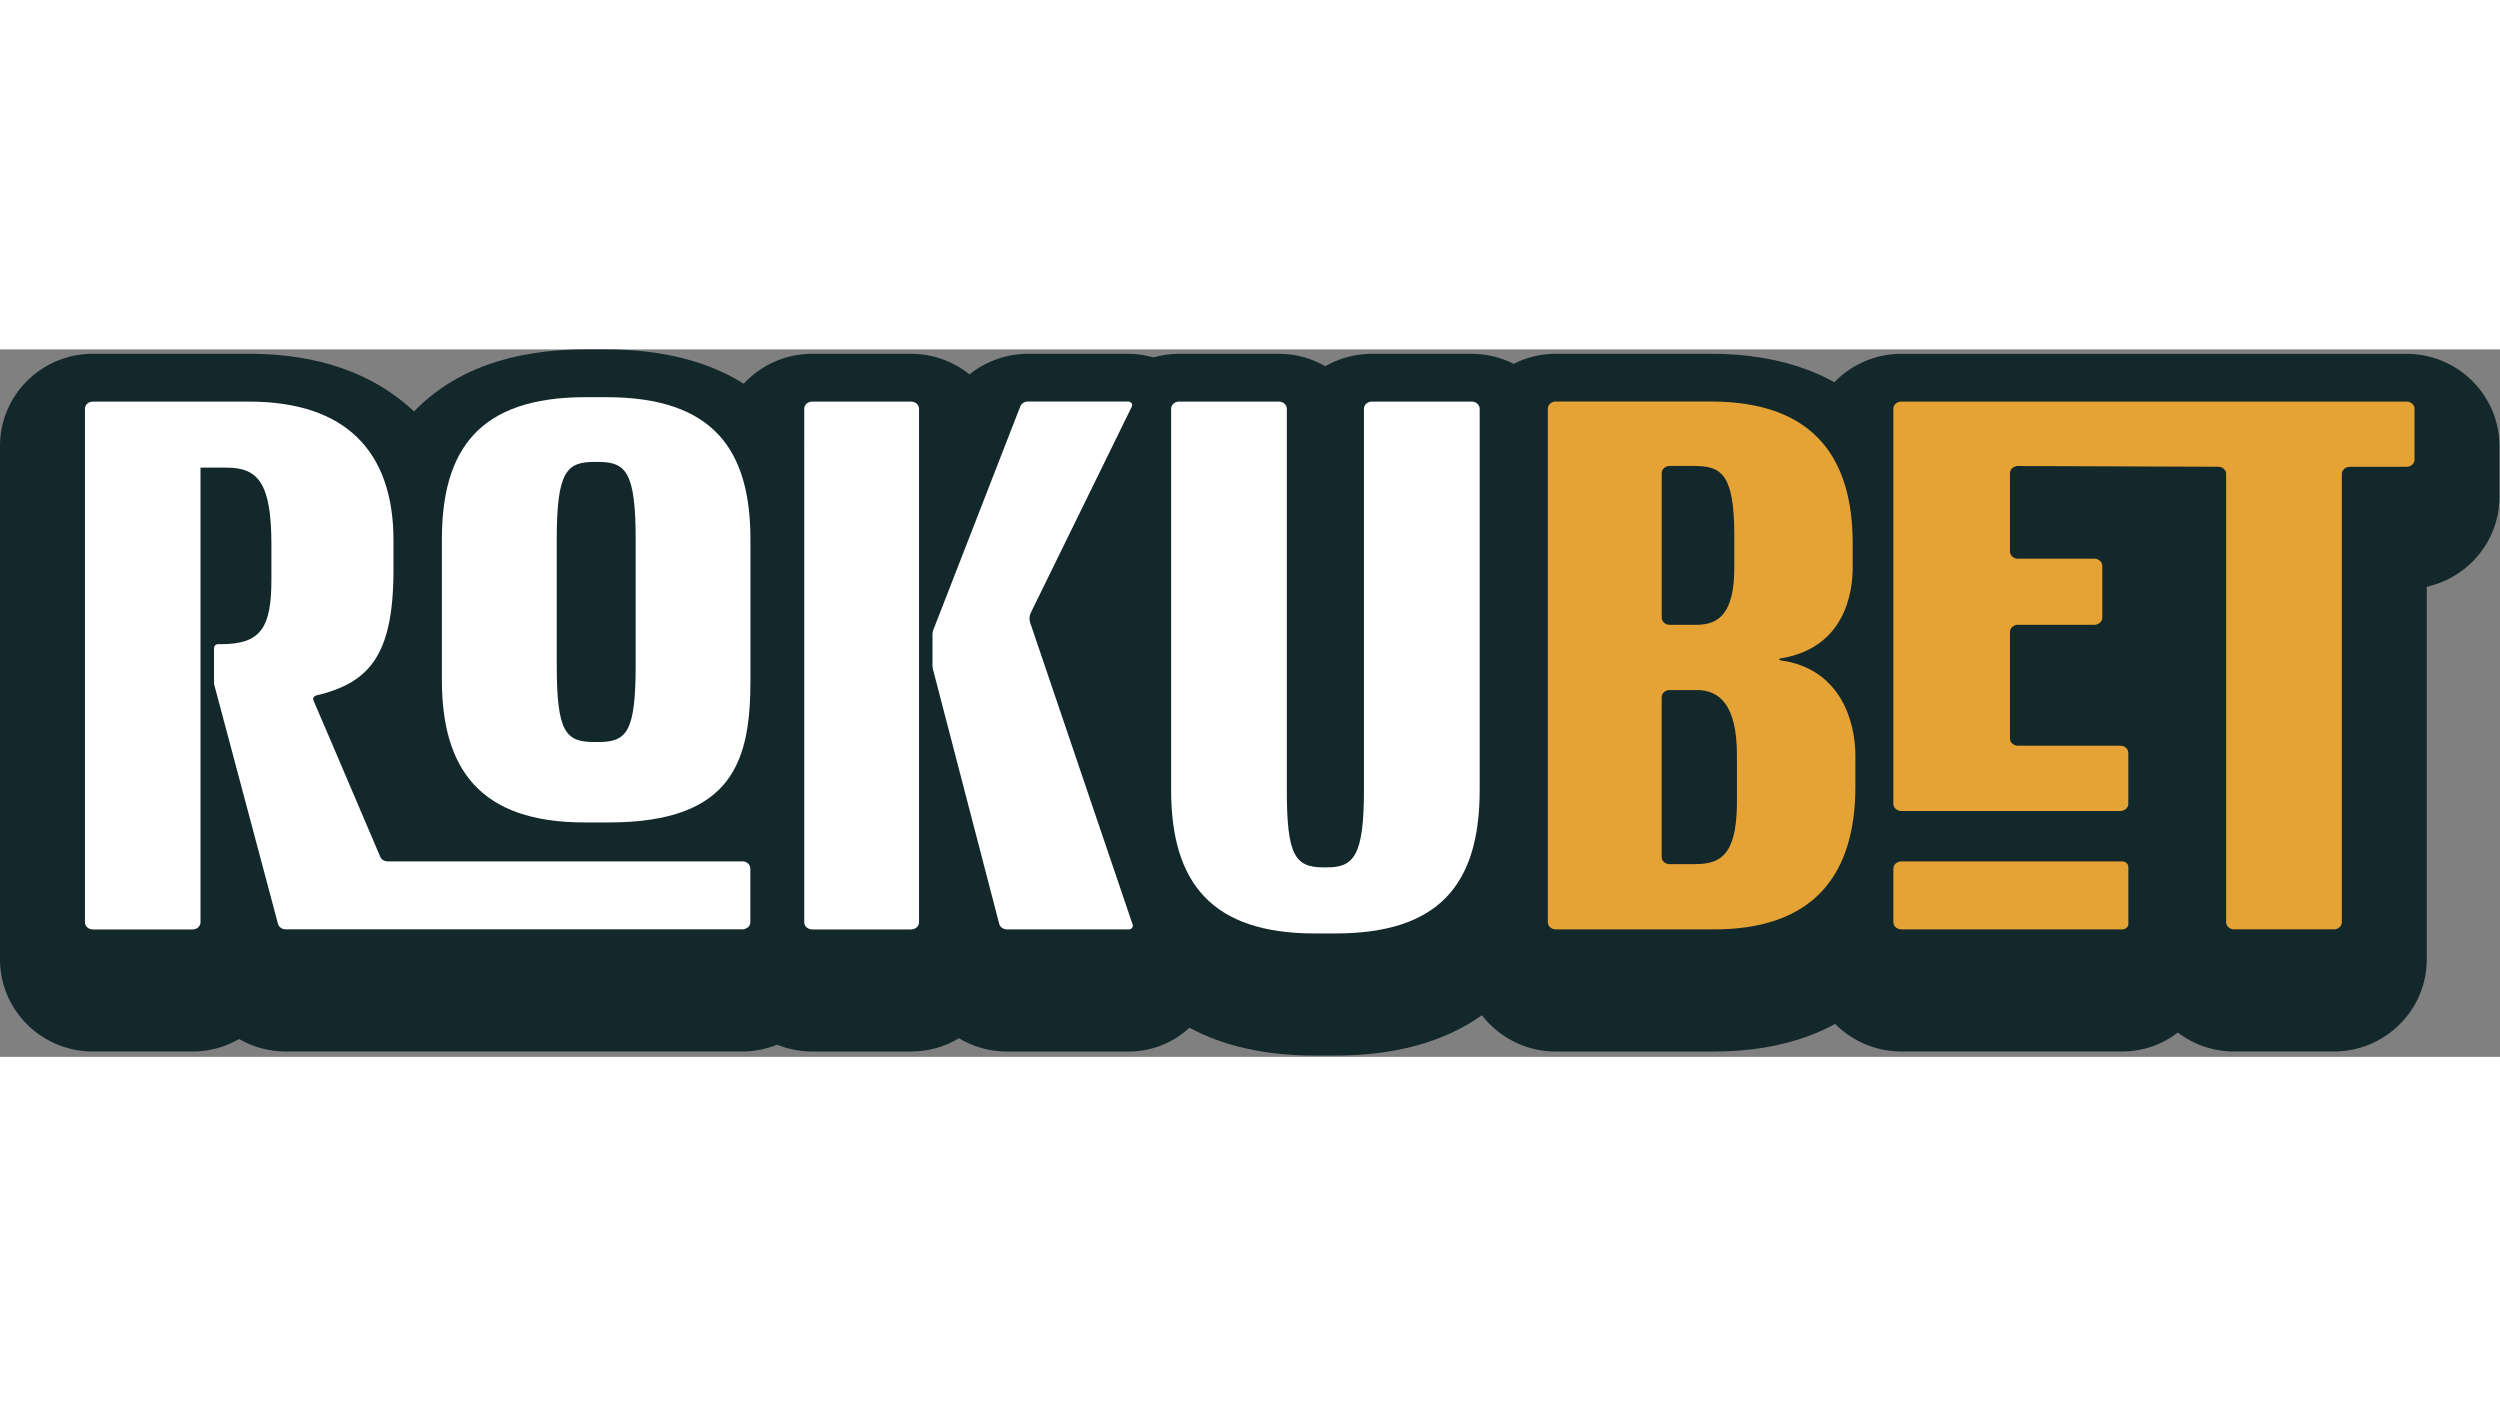 <?xml version="1.0"?>
<svg xmlns="http://www.w3.org/2000/svg" width="160" height="90" viewBox="0 0 1827 517" fill="none">
<rect x="0" y="0" width="1827" height="517" fill="#808080" stroke="none"/>
<path d="M1758.66 3.239H1389.5C1370.28 3.239 1352.9 11.21 1340.55 23.971C1334.26 20.519 1327.69 17.435 1320.73 14.817C1300.15 7.098 1276.51 3.2 1250.44 3.2H1136.93C1125.88 3.2 1115.44 5.857 1106.19 10.531C1096.96 5.876 1086.53 3.219 1075.47 3.219H1002.59C990.197 3.219 978.58 6.516 968.572 12.296C958.565 6.516 946.929 3.219 934.555 3.219H861.673C855.157 3.219 848.854 4.15 842.88 5.857C836.984 4.15 830.817 3.219 824.456 3.219H751.147C735.38 3.219 720.369 8.766 708.5 18.269C696.824 8.863 681.949 3.219 665.775 3.219H593.552C573.77 3.219 555.966 11.636 543.535 25.057C516.946 8.436 483.278 0 442.9 0H427.869C373.721 0 331.617 15.282 302.584 45.324C272.95 17.416 232.398 3.2 181.954 3.2H67.821C30.429 3.2 0 33.377 0 70.458V445.847C0 482.929 30.429 513.086 67.821 513.086H140.742C153.135 513.086 164.771 509.77 174.778 503.99C184.882 509.809 196.558 513.086 208.834 513.086H542.565C551.273 513.086 559.884 511.36 567.932 508.121C575.845 511.321 584.475 513.106 593.532 513.106H665.755C678.575 513.106 690.56 509.576 700.8 503.428C711.118 509.615 723.161 513.106 735.884 513.106H824.96C841.523 513.106 857.329 506.764 869.237 495.729C894.294 509.207 924.859 516.053 960.679 516.053H975.768C1019.52 516.053 1055.46 506.143 1082.98 486.594C1095.39 502.691 1114.94 513.106 1136.91 513.106H1250.81C1251.43 513.106 1252.07 513.106 1252.69 513.106C1278.35 513.106 1301.68 509.246 1322.09 501.624C1328.74 499.142 1335.06 496.213 1341.11 492.936C1353.45 505.348 1370.57 513.067 1389.5 513.067H1550.95C1566.24 513.067 1580.32 507.908 1591.54 499.278C1602.97 507.927 1617.24 513.086 1632.7 513.086H1705.58C1743.03 513.086 1773.48 482.89 1773.48 445.77V173.459C1803.83 166.749 1826.58 139.83 1826.58 107.753V70.555C1826.58 33.435 1796.11 3.239 1758.68 3.239H1758.66ZM1758.66 65.299C1760.27 65.299 1761.73 65.881 1762.79 66.832C1761.75 65.881 1760.27 65.299 1758.66 65.299ZM1470.58 113.978C1470.72 113.862 1470.88 113.765 1471.01 113.649C1470.88 113.745 1470.72 113.842 1470.58 113.978ZM1471.46 113.338C1471.61 113.241 1471.81 113.164 1471.98 113.086C1471.81 113.164 1471.63 113.241 1471.46 113.338ZM1472.45 112.853C1472.62 112.795 1472.82 112.756 1472.99 112.698C1472.82 112.756 1472.62 112.776 1472.45 112.853ZM1468.99 116.635C1469.03 116.499 1469.09 116.383 1469.13 116.267C1469.09 116.402 1469.03 116.519 1468.99 116.635ZM1469.89 114.754C1469.98 114.618 1470.12 114.521 1470.22 114.385C1470.1 114.502 1469.98 114.618 1469.89 114.754ZM1256.13 223.729C1255.41 224.291 1254.65 224.795 1253.86 225.241C1254.63 224.795 1255.39 224.291 1256.13 223.729ZM1244.57 228.17C1243.09 228.344 1241.56 228.422 1239.95 228.422C1241.54 228.422 1243.07 228.344 1244.57 228.17ZM1216.99 113.28C1217.92 112.698 1219.06 112.349 1220.31 112.349C1219.06 112.349 1217.94 112.698 1216.99 113.28ZM1220.31 228.441C1219.06 228.441 1217.94 228.131 1216.99 227.569C1217.92 228.131 1219.06 228.441 1220.31 228.441ZM1216.99 277.042C1217.92 276.48 1219.06 276.131 1220.31 276.131C1219.06 276.131 1217.94 276.461 1216.99 277.042ZM1220.31 403.355C1219.06 403.355 1217.94 403.045 1216.99 402.483C1217.92 403.045 1219.06 403.355 1220.31 403.355ZM1239.97 276.15C1242.1 276.15 1244.14 276.325 1246.12 276.693C1247.11 276.887 1248.06 277.12 1249.01 277.411C1249.94 277.702 1250.87 278.051 1251.74 278.458C1250.85 278.051 1249.94 277.702 1249.01 277.411C1248.08 277.12 1247.11 276.887 1246.12 276.693C1244.16 276.325 1242.1 276.15 1239.97 276.15ZM1262.55 215.641C1261.81 217.135 1260.99 218.492 1260.1 219.695C1260.99 218.492 1261.81 217.154 1262.55 215.641C1263.53 213.644 1264.37 211.375 1265.07 208.815C1264.37 211.375 1263.52 213.644 1262.55 215.641ZM1263.34 127.127C1263.81 128.388 1264.21 129.765 1264.6 131.258C1264.99 132.752 1265.34 134.342 1265.63 136.068C1265.32 134.342 1264.97 132.752 1264.6 131.258C1264.23 129.765 1263.81 128.407 1263.34 127.127ZM1267.47 186.647C1267.47 194.735 1266.81 201.387 1265.57 206.836C1266.81 201.406 1267.47 194.735 1267.47 186.647ZM1269.43 352.795V323.859C1269.43 321.571 1269.37 319.379 1269.29 317.304C1269.06 312.087 1268.52 307.452 1267.72 303.379C1267.41 301.75 1267.05 300.199 1266.66 298.744C1267.06 300.199 1267.41 301.75 1267.72 303.379C1268.52 307.452 1269.04 312.087 1269.29 317.304C1269.39 319.399 1269.43 321.571 1269.43 323.859V352.795ZM1268.77 450.347C1267.69 450.444 1266.6 450.56 1265.49 450.638C1266.6 450.56 1267.69 450.463 1268.77 450.347ZM1262.25 450.812C1261.13 450.87 1260.01 450.929 1258.84 450.967C1260.01 450.929 1261.11 450.87 1262.25 450.812ZM1275.02 449.629C1273.99 449.765 1272.94 449.92 1271.89 450.036C1272.96 449.92 1273.99 449.765 1275.02 449.629ZM1319.99 433.203C1319.31 433.687 1318.65 434.172 1317.95 434.618C1318.65 434.153 1319.31 433.668 1319.99 433.203ZM1315.96 435.879C1315.24 436.325 1314.54 436.771 1313.82 437.198C1314.56 436.771 1315.26 436.325 1315.96 435.879ZM1311.71 438.342C1310.95 438.749 1310.22 439.156 1309.46 439.544C1310.24 439.156 1310.97 438.749 1311.71 438.342ZM1307.21 440.611C1306.42 440.979 1305.64 441.348 1304.82 441.716C1305.64 441.367 1306.42 440.979 1307.21 440.611ZM1473.57 112.562C1473.75 112.524 1473.94 112.524 1474.13 112.504C1473.96 112.504 1473.77 112.504 1473.57 112.562ZM1389.52 65.319C1388.7 65.319 1387.95 65.474 1387.25 65.726C1387.95 65.455 1388.72 65.319 1389.52 65.319ZM976.718 405.236C978.269 404.984 979.724 404.616 981.082 404.131C982.439 403.627 983.7 403.006 984.863 402.211C986.027 401.416 987.094 400.466 988.063 399.321C994.25 392.107 996.791 377.503 996.791 349.169C996.791 377.484 994.25 392.107 988.063 399.321C987.094 400.466 986.027 401.416 984.863 402.211C983.7 403.006 982.439 403.627 981.082 404.131C979.724 404.635 978.269 404.984 976.718 405.236C975.166 405.489 973.499 405.624 971.714 405.683C973.479 405.624 975.147 405.489 976.718 405.236ZM939.443 67.627C940.063 68.461 940.432 69.469 940.432 70.555V349.169C940.432 361.096 940.8 370.599 941.673 378.124C942.875 388.48 945.067 395.152 948.577 399.321C945.067 395.152 942.875 388.5 941.673 378.124C940.8 370.579 940.432 361.096 940.432 349.169V70.555C940.432 69.469 940.063 68.461 939.443 67.627C939.016 67.064 938.492 66.579 937.872 66.211C938.492 66.579 939.035 67.064 939.443 67.627ZM427.404 109.828C426.337 109.964 425.309 110.158 424.34 110.41C425.309 110.177 426.337 109.983 427.404 109.828ZM444.102 109.828C441.969 109.537 439.622 109.44 437.101 109.44C439.641 109.44 441.969 109.556 444.102 109.828ZM440.844 314.027C439.641 314.085 438.4 314.124 437.081 314.124C438.381 314.124 439.641 314.104 440.844 314.027ZM434.405 109.421C433.144 109.421 431.923 109.44 430.759 109.518C431.923 109.459 433.144 109.421 434.405 109.421ZM410.861 124.296C410.221 126.255 409.658 128.465 409.193 130.948C409.678 128.465 410.221 126.255 410.861 124.296ZM406.904 166.129C406.904 153.697 407.35 143.942 408.34 136.281C407.35 143.922 406.904 153.697 406.904 166.129ZM280.805 400.795C280.281 400.562 279.796 400.272 279.389 399.923C278.982 399.573 278.594 399.147 278.303 398.681C278.594 399.147 278.963 399.554 279.389 399.923C279.816 400.291 280.301 400.582 280.805 400.795ZM260.907 267.656C252.819 273.474 242.87 277.256 231.04 280.087C229.799 280.436 228.965 281.406 228.887 282.492C228.965 281.406 229.799 280.436 231.021 280.087C242.851 277.256 252.8 273.474 260.887 267.656H260.907ZM587.811 70.284C587.869 69.295 588.199 68.383 588.781 67.627C588.199 68.402 587.869 69.314 587.811 70.284ZM242.289 77.886C245.178 79.399 247.932 81.028 250.531 82.812C247.913 81.047 245.178 79.399 242.289 77.886ZM206.856 66.967C202.996 66.405 199.001 65.978 194.851 65.687C199.001 65.978 202.996 66.385 206.856 66.967ZM146.579 445.847V113.571V445.828V445.847ZM960.757 453.993C946.754 453.993 934.303 452.713 923.326 450.172C919.661 449.319 916.17 448.349 912.834 447.224C916.17 448.349 919.661 449.338 923.326 450.172C934.303 452.713 946.735 453.993 960.757 453.993ZM1131.33 446.914C1131.48 447.573 1131.77 448.194 1132.2 448.737C1131.79 448.194 1131.48 447.573 1131.33 446.914ZM1251.1 451.045C1252.58 451.045 1254.01 451.026 1255.45 451.006C1254.54 451.006 1253.66 451.045 1252.73 451.045C1252.19 451.045 1251.65 451.045 1251.1 451.045ZM1389.54 451.026C1389.25 451.026 1388.97 450.987 1388.68 450.948C1388.96 450.987 1389.25 451.026 1389.54 451.026ZM1626.88 445.809V118.225C1626.88 115.336 1624.28 112.989 1621.06 112.97C1624.28 112.97 1626.88 115.336 1626.88 118.225V445.789V445.809ZM1632.72 451.064C1632.31 451.064 1631.92 451.026 1631.54 450.967C1631.92 451.045 1632.31 451.064 1632.72 451.064ZM1758.7 113.028C1760.31 113.028 1761.77 112.446 1762.83 111.496C1761.78 112.446 1760.31 113.028 1758.7 113.028Z" fill="#12282A"/>
<path d="M1300.91 227.219C1300.07 227.006 1300.07 225.978 1300.91 225.881C1347.35 218.57 1354.57 179.122 1353.95 156.451V141.711C1353.95 81.144 1327.07 38.09 1250.42 38.09H1136.91C1133.71 38.09 1131.15 40.456 1131.15 43.345V418.696C1131.15 421.469 1133.73 423.855 1136.91 423.855H1251.04C1327.07 424.475 1355.91 382.138 1355.91 319.612V296.65C1355.91 271.205 1344.48 232.882 1300.91 227.219ZM1214.37 90.434C1214.37 87.66 1216.95 85.178 1220.25 85.178H1237.97C1257.64 85.178 1267.43 90.531 1267.43 135.951V159.438C1267.43 191.787 1256.92 201.251 1239.93 201.251H1220.27C1216.97 201.251 1214.39 198.982 1214.39 195.995V90.415L1214.37 90.434ZM1239.29 376.165H1220.23C1216.93 376.165 1214.35 373.896 1214.35 370.909V254.196C1214.35 251.307 1216.93 248.941 1220.23 248.941H1239.89C1256.88 248.941 1269.35 260.073 1269.35 296.63V325.566C1270.07 366.158 1260.18 376.145 1239.27 376.145L1239.29 376.165Z" fill="#E5A235"/>
<path d="M1758.66 38.128H1389.5C1386.28 38.128 1383.66 40.475 1383.66 43.384V332.063C1383.66 334.953 1386.28 337.319 1389.5 337.319H1549.54C1552.76 337.319 1555.38 334.972 1555.38 332.063V294.865C1555.38 291.976 1552.76 289.61 1549.54 289.61H1474.72C1471.5 289.61 1468.88 287.263 1468.88 284.354V206.507C1468.88 203.617 1471.5 201.251 1474.72 201.251H1530.53C1533.75 201.251 1536.37 198.904 1536.37 195.995V158.196C1536.37 155.307 1533.75 152.941 1530.53 152.941H1474.72C1471.5 152.941 1468.88 150.594 1468.88 147.685V90.473C1468.88 87.564 1471.5 85.217 1474.74 85.217L1621.04 85.76C1624.26 85.76 1626.86 88.126 1626.86 91.016V418.579C1626.86 421.469 1629.48 423.835 1632.7 423.835H1705.58C1708.8 423.835 1711.42 421.489 1711.42 418.579V91.074C1711.42 88.184 1714.04 85.818 1717.26 85.818H1758.68C1761.9 85.818 1764.52 83.471 1764.52 80.562V43.365C1764.52 40.475 1761.9 38.109 1758.68 38.109L1758.66 38.128Z" fill="#E5A235"/>
<path d="M1550.95 374.187H1389.5C1386.28 374.187 1383.66 376.534 1383.66 379.443V418.599C1383.66 421.489 1386.28 423.855 1389.5 423.855H1550.95C1553.4 423.855 1555.4 422.071 1555.4 419.879V378.182C1555.4 375.991 1553.42 374.206 1550.95 374.206V374.187Z" fill="#E5A235"/>
<path d="M665.795 38.128H593.572C590.353 38.128 587.734 40.475 587.734 43.384V418.638C587.734 421.527 590.353 423.893 593.572 423.893H665.795C669.014 423.893 671.633 421.547 671.633 418.638V43.384C671.633 40.495 669.014 38.128 665.795 38.128Z" fill="white"/>
<path d="M752.853 199.68C752.038 197.275 752.213 194.696 753.338 192.388L827.132 41.794C827.985 40.068 826.569 38.109 824.455 38.109H751.146C748.664 38.109 746.453 39.525 745.638 41.619L682.123 204.858C681.697 205.964 681.464 207.147 681.464 208.33V231.253C681.464 232.068 681.561 232.863 681.774 233.639L730.22 419.801C730.841 422.167 733.188 423.855 735.903 423.855H824.979C826.938 423.855 828.334 422.148 827.772 420.461L752.834 199.661L752.853 199.68Z" fill="white"/>
<path d="M1075.49 38.128H1002.61C999.39 38.128 996.772 40.475 996.772 43.384V321.998C996.772 369.707 989.557 378.531 969.892 378.531H967.274C946.289 378.531 940.413 369.687 940.413 321.998V43.384C940.413 40.495 937.795 38.128 934.576 38.128H861.693C858.474 38.128 855.855 40.475 855.855 43.384V321.998C855.855 390.303 885.994 426.822 960.719 426.822H975.807C1051.19 426.822 1081.35 391.486 1081.35 321.998V43.384C1081.35 40.495 1078.73 38.128 1075.51 38.128H1075.49Z" fill="white"/>
<path d="M542.585 374.148H283.327C280.902 374.148 278.73 372.81 277.877 370.773L272.098 357.217L242.735 288.368L229.043 256.446C228.422 254.972 229.353 253.401 231.002 252.936C268.917 243.859 287.555 224.892 287.555 161.222V139.481C287.555 74.705 252.742 38.148 181.974 38.148H67.841C64.66 38.148 62.081 40.475 62.081 43.326V418.715C62.081 421.586 64.66 423.893 67.841 423.893H140.762C143.942 423.893 146.522 421.566 146.522 418.715V86.4H165.586C188.548 86.4 198.342 97.59 198.342 142.39V168.301C198.342 203.559 190.507 215.408 161.668 215.408H159.496C157.324 215.408 156.413 216.805 156.413 218.647V244.073C156.452 244.325 156.471 244.577 156.51 244.829L203.152 419.801C203.773 422.167 206.139 423.816 208.835 423.816H542.566C543.807 423.816 544.835 423.447 545.766 422.885C546.076 422.691 546.386 422.516 546.697 422.245C547.724 421.314 548.345 420.015 548.345 418.541V379.384C548.345 376.514 545.766 374.109 542.585 374.109V374.148Z" fill="white"/>
<path d="M442.921 34.909H427.89C349.81 34.909 322.93 73.503 322.93 138.958V241.552C322.93 307.084 351.149 345.697 427.173 345.697H444.899C536.671 345.697 548.424 299.462 548.424 241.552V138.958C548.424 73.522 521.544 34.909 442.94 34.909H442.921ZM464.545 230.769C464.545 279.952 457.951 286.934 437.044 286.934H434.368C413.461 286.934 406.867 279.952 406.867 230.769V138.938C406.867 89.212 414.082 82.23 434.368 82.23H437.044C457.331 82.23 464.545 89.212 464.545 138.938V230.769Z" fill="white"/>
</svg>
